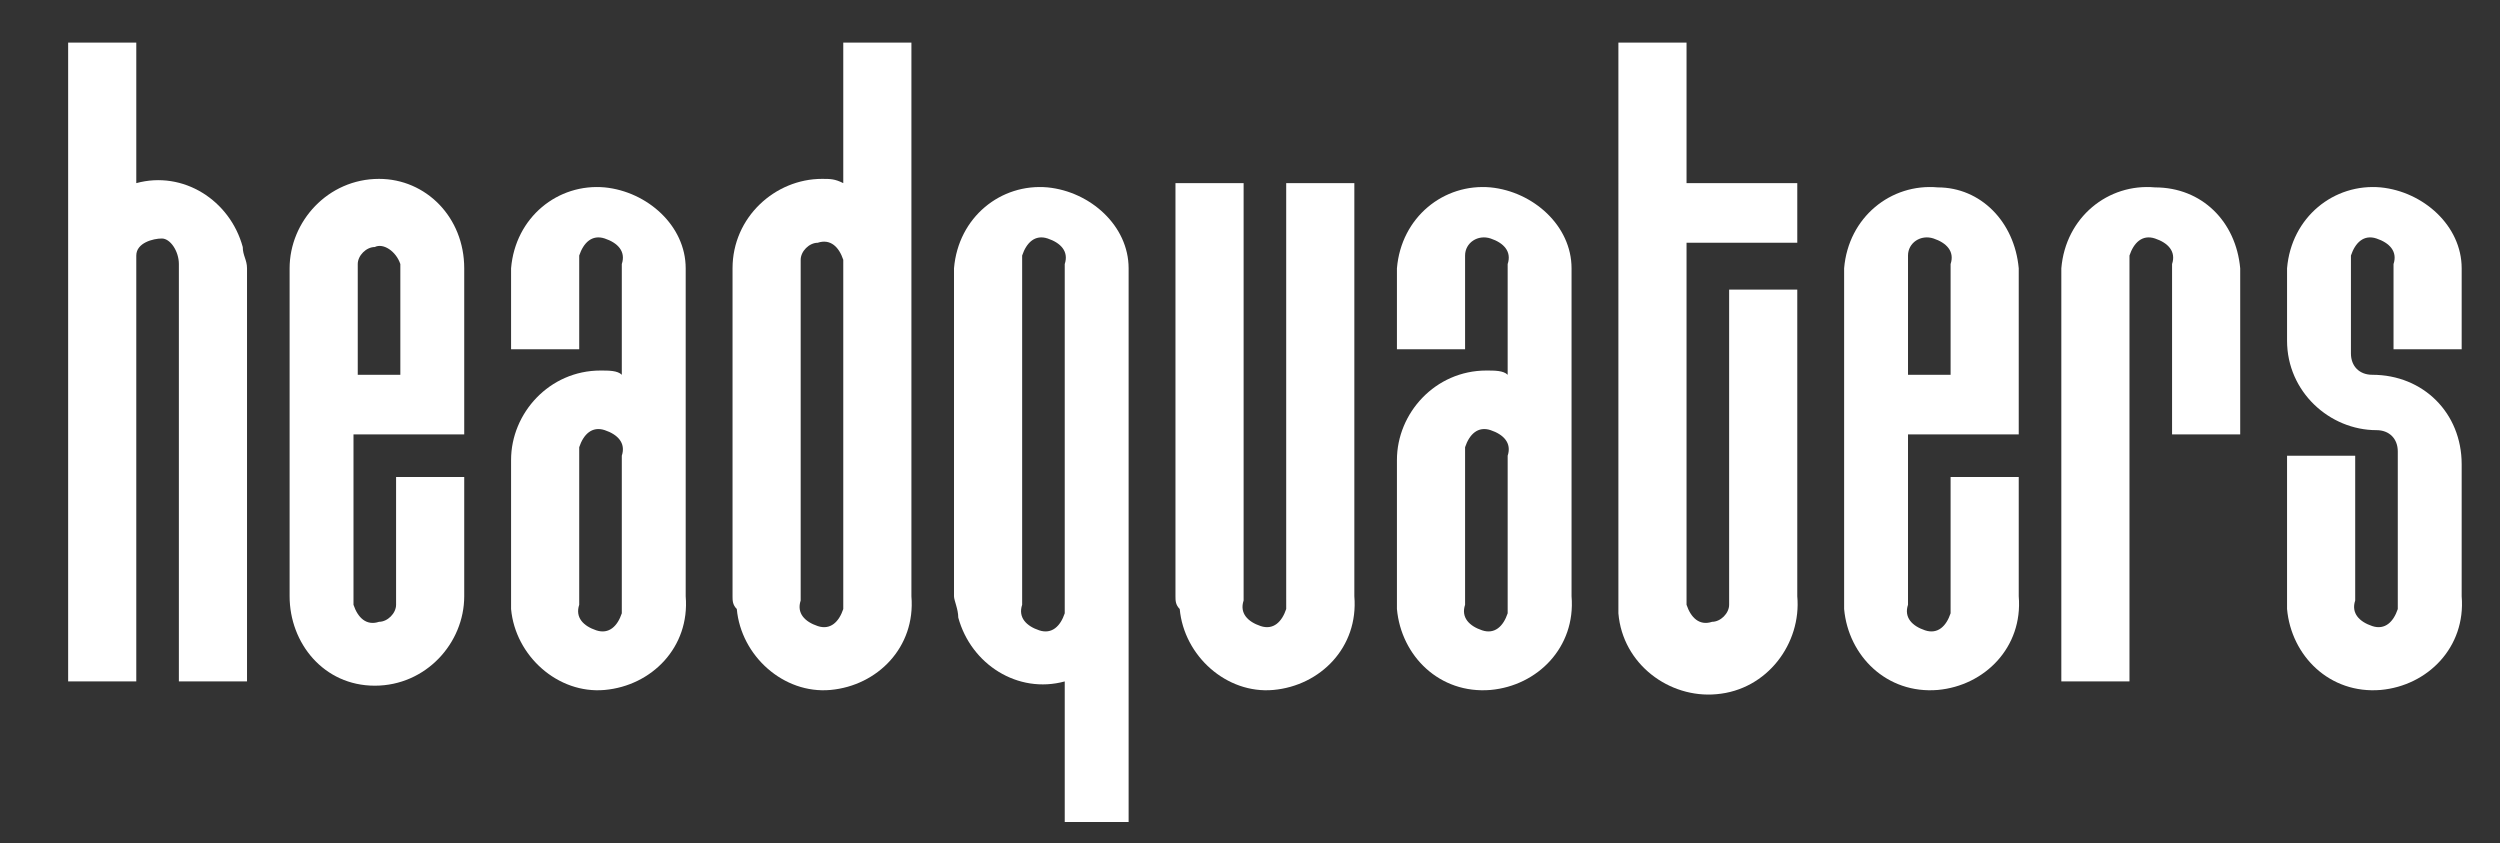 <?xml version="1.0" encoding="UTF-8"?> <svg xmlns="http://www.w3.org/2000/svg" xmlns:xlink="http://www.w3.org/1999/xlink" version="1.1" id="Слой_1" x="0px" y="0px" viewBox="0 0 58.7 19.8" style="enable-background:new 0 0 58.7 19.8;" xml:space="preserve"><rect x="0" y="0" width="58.7" height="19.8" fill="#333333" stroke="none"/> <style type="text/css"> .st0{fill:#FFFFFF;} </style> <title>headquaters</title> <g> <path class="st0" d="M1.6,1h1.6v3.3C4.3,4,5.4,4.7,5.7,5.8c0,0.2,0.1,0.3,0.1,0.5V16H4.2V6.2c0-0.3-0.2-0.6-0.4-0.6S3.2,5.7,3.2,6 c0,0.1,0,0.1,0,0.2V16H1.6V1z"></path> <path class="st0" d="M10.9,6.3v3.9H8.3v4c0.1,0.3,0.3,0.5,0.6,0.4c0.2,0,0.4-0.2,0.4-0.4v-3h1.6V14c0,1.1-0.9,2.1-2.1,2.1 s-2-1-2-2.1l0,0V6.3c0-1.1,0.9-2.1,2.1-2.1C10,4.2,10.9,5.1,10.9,6.3L10.9,6.3z M9.4,6.2C9.3,5.9,9,5.7,8.8,5.8 C8.6,5.8,8.4,6,8.4,6.2v2.6h1V6.2z"></path> <path class="st0" d="M12,10.8c0-1.1,0.9-2.1,2.1-2.1c0.2,0,0.4,0,0.5,0.1V6.2c0.1-0.3-0.1-0.5-0.4-0.6c-0.3-0.1-0.5,0.1-0.6,0.4 c0,0.1,0,0.1,0,0.2v2H12V6.3c0.1-1.2,1.1-2,2.2-1.9c1,0.1,1.9,0.9,1.9,1.9V14c0.1,1.2-0.8,2.1-1.9,2.2s-2.1-0.8-2.2-1.9 c0-0.1,0-0.2,0-0.3C12,14,12,10.8,12,10.8z M13.6,14.2c-0.1,0.3,0.1,0.5,0.4,0.6c0.3,0.1,0.5-0.1,0.6-0.4c0-0.1,0-0.1,0-0.2v-3.5 c0.1-0.3-0.1-0.5-0.4-0.6c-0.3-0.1-0.5,0.1-0.6,0.4c0,0.1,0,0.1,0,0.2V14.2z"></path> <path class="st0" d="M17.2,14V6.3c0-1.2,1-2.1,2.1-2.1c0.2,0,0.3,0,0.5,0.1V1h1.6v13c0.1,1.2-0.8,2.1-1.9,2.2s-2.1-0.8-2.2-1.9 C17.2,14.2,17.2,14.1,17.2,14z M18.8,14.1c-0.1,0.3,0.1,0.5,0.4,0.6s0.5-0.1,0.6-0.4c0-0.1,0-0.1,0-0.2v-8 c-0.1-0.3-0.3-0.5-0.6-0.4c-0.2,0-0.4,0.2-0.4,0.4V14.1z"></path> <path class="st0" d="M22.4,6.3c0.1-1.2,1.1-2,2.2-1.9c1,0.1,1.9,0.9,1.9,1.9v13H25V16c-1.1,0.3-2.2-0.4-2.5-1.5 c0-0.2-0.1-0.4-0.1-0.5V6.3z M24,14.2c-0.1,0.3,0.1,0.5,0.4,0.6s0.5-0.1,0.6-0.4c0-0.1,0-0.1,0-0.2v-8c0.1-0.3-0.1-0.5-0.4-0.6 S24.1,5.7,24,6c0,0.1,0,0.1,0,0.2V14.2z"></path> <path class="st0" d="M27.6,14V4.3h1.6v9.8c-0.1,0.3,0.1,0.5,0.4,0.6s0.5-0.1,0.6-0.4c0-0.1,0-0.1,0-0.2V4.3h1.6V14 c0.1,1.2-0.8,2.1-1.9,2.2s-2.1-0.8-2.2-1.9C27.6,14.2,27.6,14.1,27.6,14L27.6,14z"></path> <path class="st0" d="M32.8,10.8c0-1.1,0.9-2.1,2.1-2.1c0.2,0,0.4,0,0.5,0.1V6.2c0.1-0.3-0.1-0.5-0.4-0.6S34.4,5.7,34.4,6 c0,0.1,0,0.1,0,0.2v2h-1.6V6.3c0.1-1.2,1.1-2,2.2-1.9c1,0.1,1.9,0.9,1.9,1.9V14c0.1,1.2-0.8,2.1-1.9,2.2c-1.2,0.1-2.1-0.8-2.2-1.9 c0-0.1,0-0.2,0-0.3C32.8,14,32.8,10.8,32.8,10.8z M34.4,14.2c-0.1,0.3,0.1,0.5,0.4,0.6c0.3,0.1,0.5-0.1,0.6-0.4c0-0.1,0-0.1,0-0.2 v-3.5c0.1-0.3-0.1-0.5-0.4-0.6c-0.3-0.1-0.5,0.1-0.6,0.4c0,0.1,0,0.1,0,0.2V14.2z"></path> <path class="st0" d="M39.6,14.2c0.1,0.3,0.3,0.5,0.6,0.4c0.2,0,0.4-0.2,0.4-0.4V6.8h1.6V14c0.1,1.1-0.7,2.2-1.9,2.3 c-1.1,0.1-2.2-0.7-2.3-1.9c0-0.1,0-0.3,0-0.4V1h1.6v3.3h2.6v1.4h-2.6C39.6,5.7,39.6,14.2,39.6,14.2z"></path> <path class="st0" d="M47.4,6.3v3.9h-2.6v4c-0.1,0.3,0.1,0.5,0.4,0.6c0.3,0.1,0.5-0.1,0.6-0.4c0-0.1,0-0.1,0-0.2v-3h1.6V14 c0.1,1.2-0.8,2.1-1.9,2.2c-1.2,0.1-2.1-0.8-2.2-1.9c0-0.1,0-0.2,0-0.3V6.3c0.1-1.2,1.1-2,2.2-1.9C46.5,4.4,47.3,5.2,47.4,6.3 L47.4,6.3z M45.8,6.2c0.1-0.3-0.1-0.5-0.4-0.6S44.8,5.7,44.8,6c0,0.1,0,0.1,0,0.2v2.6h1V6.2z"></path> <path class="st0" d="M52.6,6.3v3.9H51v-4c0.1-0.3-0.1-0.5-0.4-0.6S50.1,5.7,50,6c0,0.1,0,0.1,0,0.2V16h-1.6V6.3 c0.1-1.2,1.1-2,2.2-1.9C51.7,4.4,52.5,5.2,52.6,6.3z"></path> <path class="st0" d="M56.2,6.2c0.1-0.3-0.1-0.5-0.4-0.6S55.3,5.7,55.2,6c0,0.1,0,0.1,0,0.2v2.1c0,0.3,0.2,0.5,0.5,0.5l0,0 c1.2,0,2.1,0.9,2.1,2.1V14c0.1,1.2-0.8,2.1-1.9,2.2c-1.2,0.1-2.1-0.8-2.2-1.9c0-0.1,0-0.2,0-0.3v-3.3h1.6v3.4 c-0.1,0.3,0.1,0.5,0.4,0.6c0.3,0.1,0.5-0.1,0.6-0.4c0-0.1,0-0.1,0-0.2v-3.5c0-0.3-0.2-0.5-0.5-0.5c-1.1,0-2.1-0.9-2.1-2.1V6.3 c0.1-1.2,1.1-2,2.2-1.9c1,0.1,1.9,0.9,1.9,1.9v1.9h-1.6V6.2z"></path> </g> </svg> 